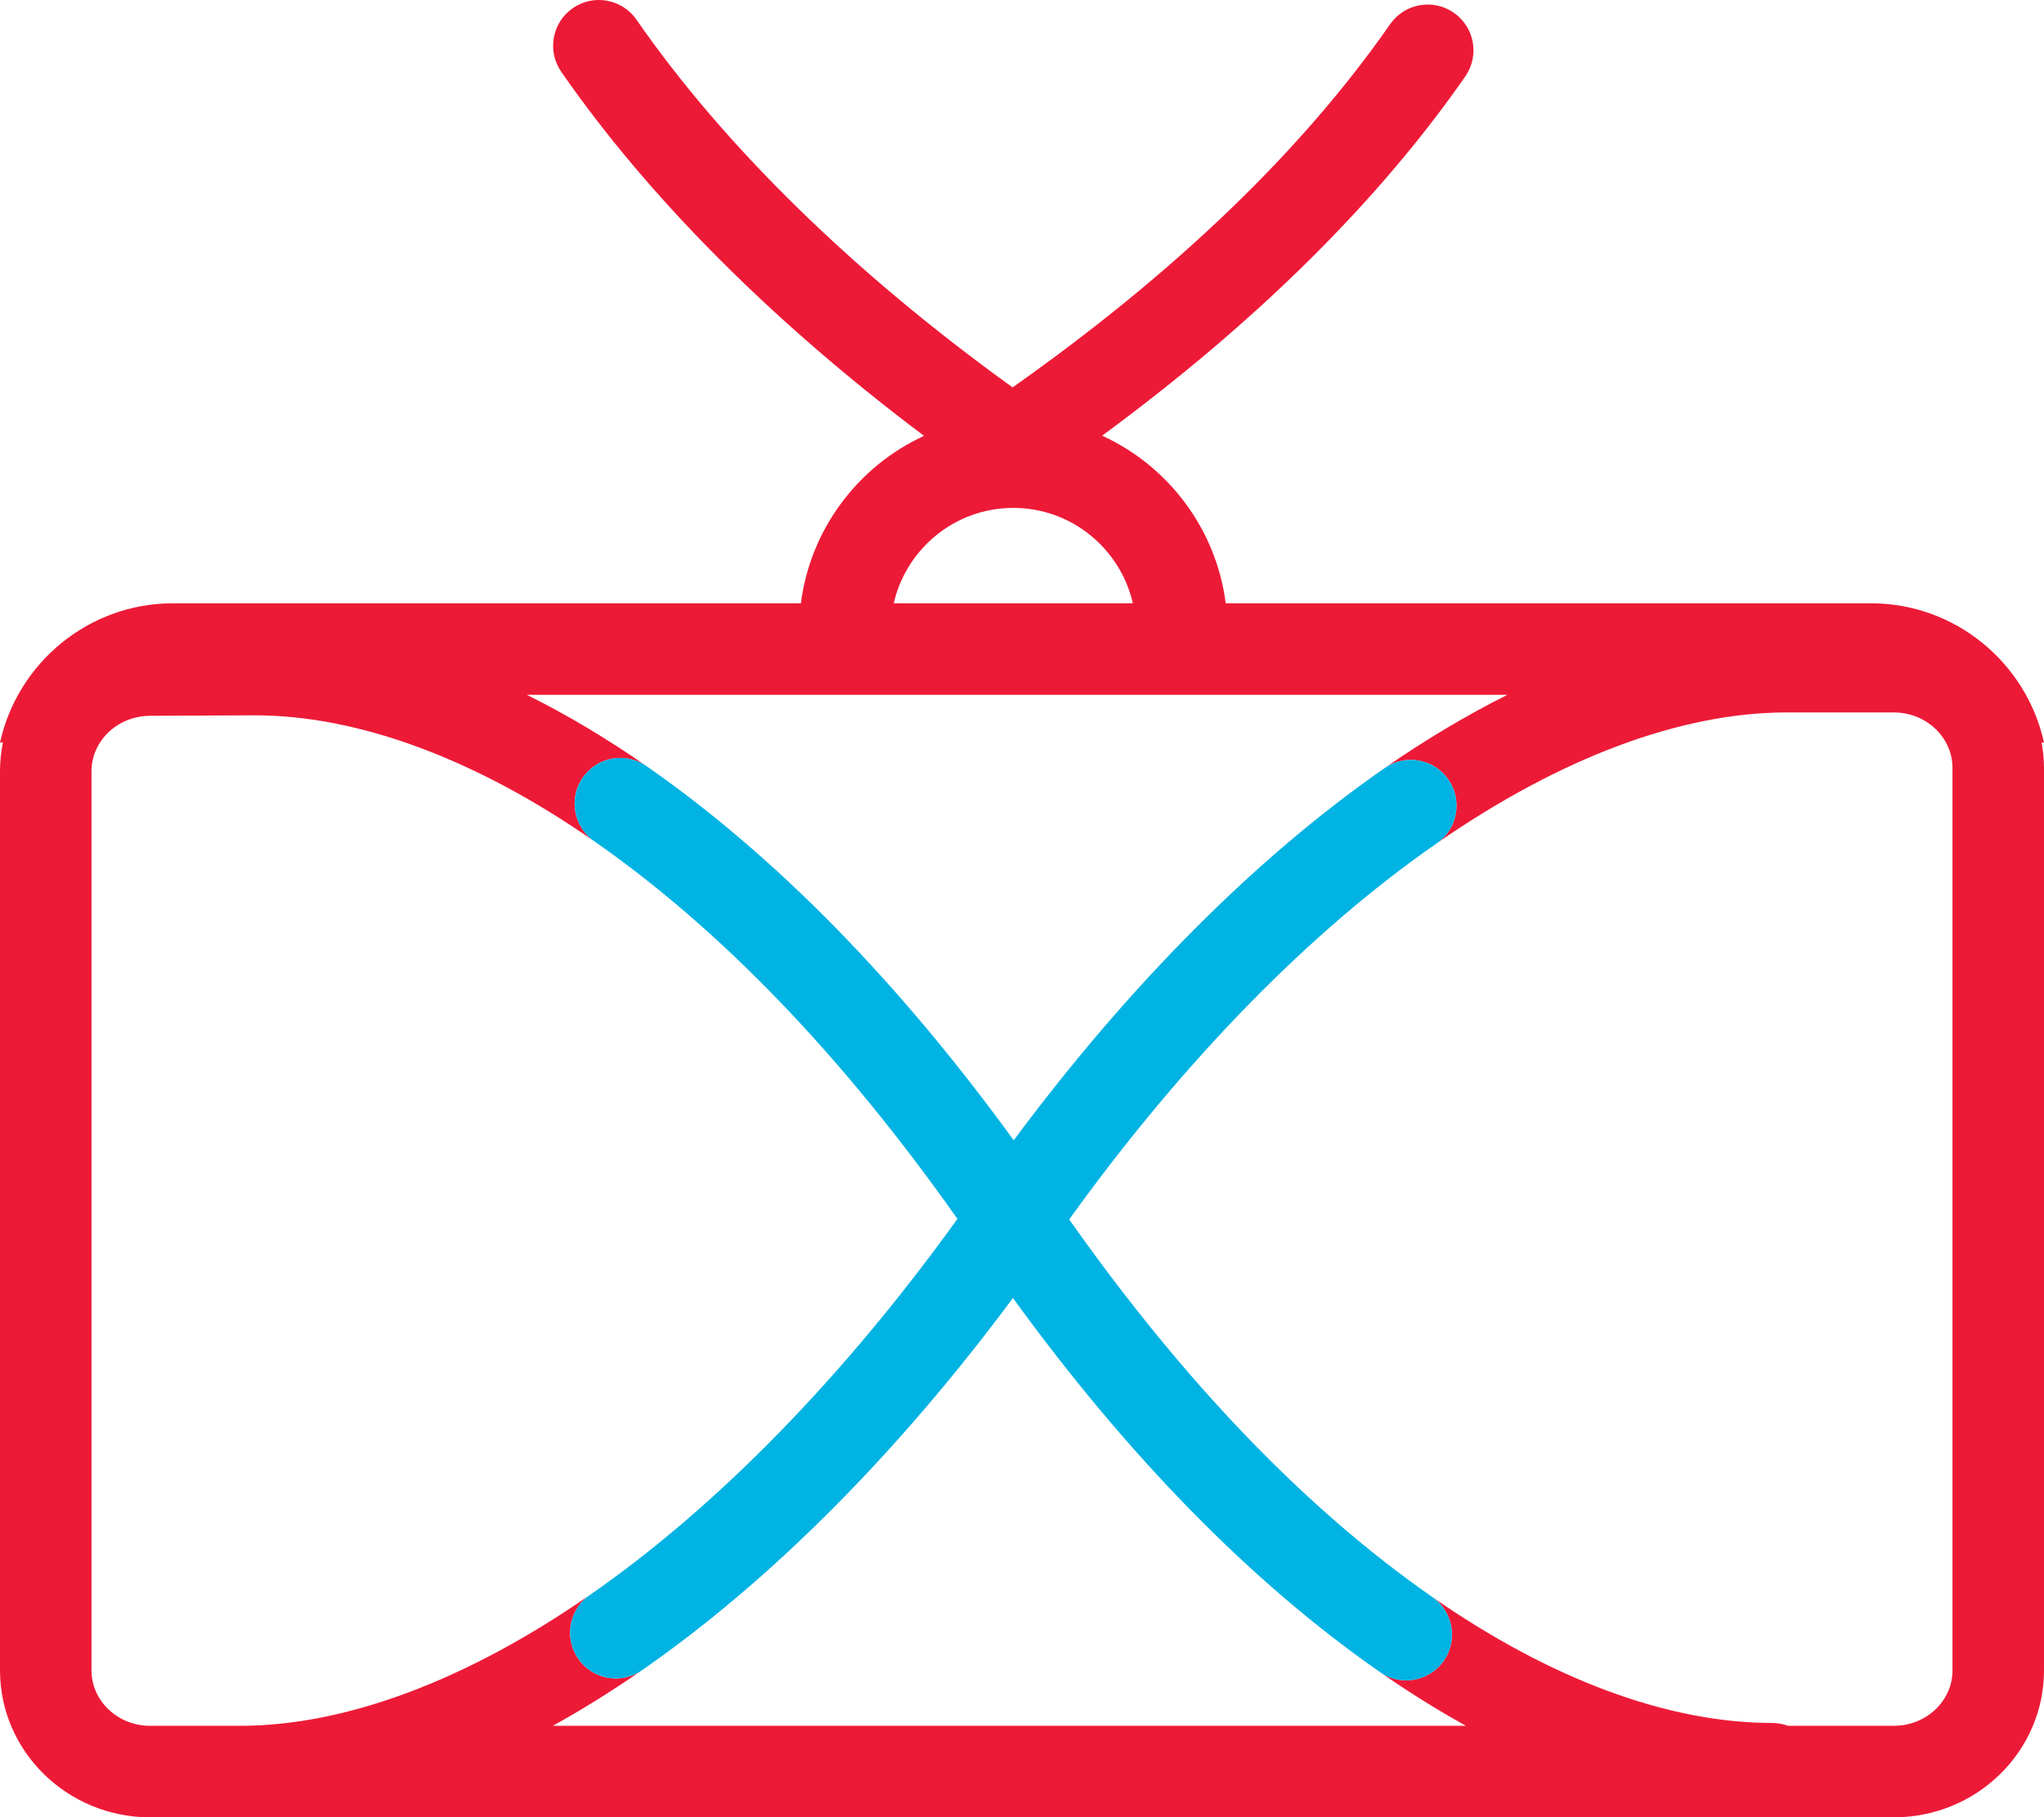 <?xml version="1.0" encoding="utf-8"?>
<!-- Generator: Adobe Illustrator 16.0.0, SVG Export Plug-In . SVG Version: 6.00 Build 0)  -->
<!DOCTYPE svg PUBLIC "-//W3C//DTD SVG 1.1//EN" "http://www.w3.org/Graphics/SVG/1.1/DTD/svg11.dtd">
<svg version="1.1" id="Layer_1" xmlns="http://www.w3.org/2000/svg" xmlns:xlink="http://www.w3.org/1999/xlink" x="0px" y="0px"
	 width="113.337px" height="100.753px" viewBox="0 0 113.337 100.753" enable-background="new 0 0 113.337 100.753"
	 xml:space="preserve">
<g>
	<defs>
		<rect id="SVGID_1_" width="113.337" height="100.753"/>
	</defs>
	<clipPath id="SVGID_2_">
		<use xlink:href="#SVGID_1_"  overflow="visible"/>
	</clipPath>
	<path clip-path="url(#SVGID_2_)" fill="#ED1A37" d="M108.264,92.606c0,1.694-1.458,3.072-3.25,3.072h-5.878
		c-0.275-0.103-0.573-0.158-0.885-0.158c-5.761-0.002-12.271-2.416-18.829-6.981c1.149,0.8,1.434,2.38,0.633,3.531
		c-0.492,0.709-1.282,1.088-2.084,1.088c-0.5,0-1.003-0.146-1.445-0.452c1.585,1.104,3.174,2.095,4.76,2.973H30.654
		c1.642-0.909,3.291-1.937,4.94-3.08c-1.15,0.799-2.732,0.514-3.531-0.64c-0.798-1.149-0.513-2.729,0.635-3.527
		c-6.838,4.741-13.543,7.247-19.391,7.247H8.324c-1.792,0-3.25-1.378-3.25-3.072V42.757c0-1.694,1.458-3.073,3.262-3.073
		l5.788-0.027c5.757,0.002,12.267,2.416,18.826,6.981c-1.15-0.801-1.433-2.382-0.633-3.532c0.798-1.147,2.376-1.431,3.524-0.637
		c-2.208-1.537-4.425-2.852-6.629-3.95h54.372c-2.255,1.13-4.53,2.482-6.806,4.059c1.152-0.797,2.733-0.512,3.531,0.639
		c0.799,1.152,0.513,2.733-0.638,3.531c6.837-4.743,13.543-7.25,19.393-7.25h5.949c1.792,0,3.25,1.379,3.25,3.074V92.606z
		 M56.187,28.158c3.229,0,5.936,2.263,6.628,5.287H49.557C50.25,30.421,52.956,28.158,56.187,28.158 M113.338,41.173
		c-0.97-4.413-4.904-7.728-9.604-7.728H67.964c-0.531-4.137-3.194-7.617-6.852-9.291c8.538-6.282,15.3-12.968,20.135-19.915
		c0.801-1.15,0.518-2.732-0.634-3.532c-1.148-0.8-2.729-0.517-3.531,0.633c-4.876,7.006-11.914,13.775-20.935,20.137
		c-8.79-6.33-15.978-13.353-20.856-20.386c-0.799-1.152-2.38-1.437-3.53-0.639c-1.152,0.798-1.438,2.38-0.639,3.531
		c4.832,6.969,11.739,13.89,20.114,20.181c-3.647,1.677-6.297,5.152-6.829,9.281H9.602c-4.699,0-8.633,3.314-9.601,7.726
		l0.163-0.016C0.058,41.673,0,42.209,0,42.757v49.849c0,4.492,3.733,8.146,8.324,8.146h96.689c4.59,0,8.324-3.653,8.324-8.146
		V42.572c0-0.483-0.052-0.953-0.135-1.413L113.338,41.173z"/>
	<path clip-path="url(#SVGID_2_)" fill="#00B3E3" d="M77.97,93.158c-0.5,0-1.005-0.146-1.446-0.454
		c-7.111-4.947-13.949-11.916-20.359-20.742c-6.389,8.606-13.452,15.698-20.57,20.636c-1.15,0.8-2.732,0.515-3.531-0.638
		c-0.799-1.151-0.512-2.732,0.639-3.531c7.038-4.882,14.061-12.071,20.385-20.854c-6.362-9.021-13.131-16.06-20.137-20.935
		c-1.149-0.801-1.433-2.382-0.633-3.533c0.801-1.149,2.383-1.432,3.532-0.633c7.111,4.951,13.948,11.918,20.359,20.743
		c6.391-8.605,13.452-15.699,20.571-20.637c1.152-0.798,2.731-0.513,3.53,0.639c0.799,1.151,0.513,2.732-0.639,3.53
		c-7.039,4.884-14.063,12.073-20.386,20.856c6.362,9.022,13.131,16.061,20.136,20.935c1.151,0.8,1.435,2.381,0.634,3.531
		C79.563,92.779,78.772,93.158,77.97,93.158"/>
</g>
</svg>
